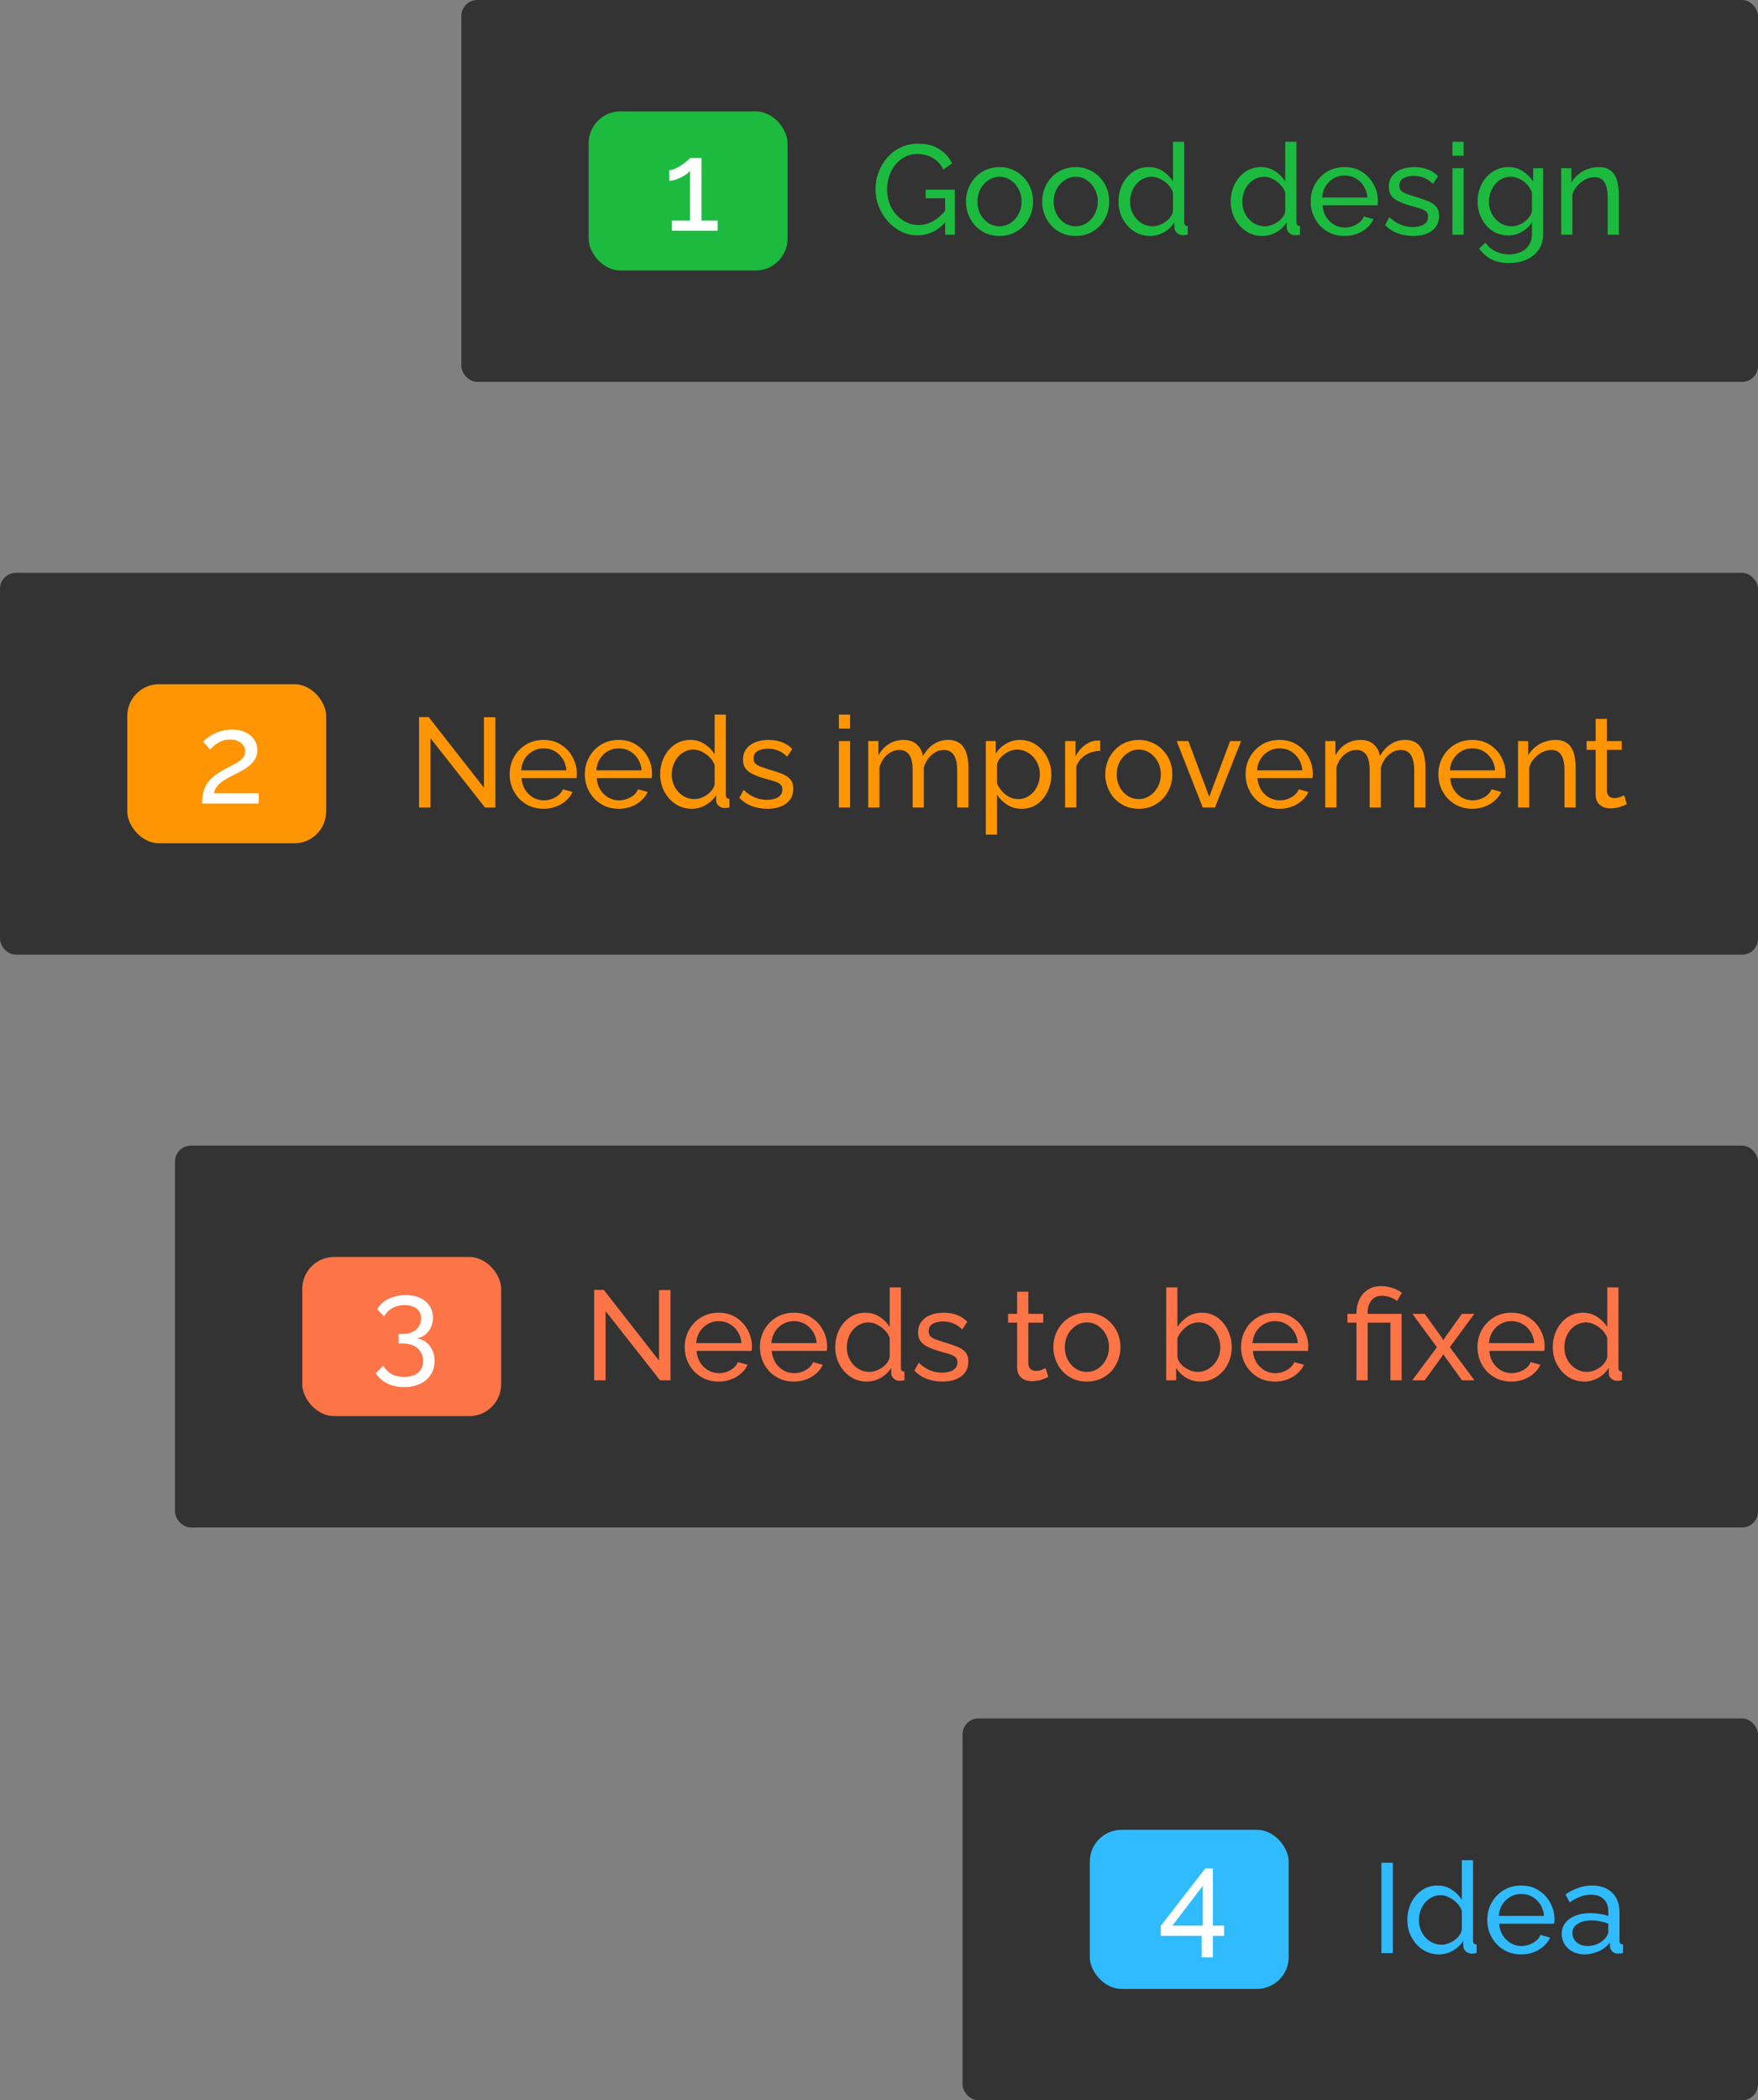 <svg width="221" height="264" viewBox="0 0 221 264" fill="none" xmlns="http://www.w3.org/2000/svg">
<rect x="0" y="0" width="221" height="264" fill="#808080" stroke="none"/>
<g clip-path="url(#clip0_256_349)">
<rect x="58" width="163" height="48" rx="2" fill="#333333"/>
<g clip-path="url(#clip1_256_349)">
<rect x="74" y="14" width="25" height="20" rx="4" fill="#1CBB3F"/>
<path d="M90.214 27.72V29H84.47V27.72H86.742V21.48C86.646 21.608 86.497 21.747 86.294 21.896C86.092 22.035 85.862 22.168 85.606 22.296C85.35 22.424 85.094 22.531 84.838 22.616C84.582 22.691 84.348 22.728 84.134 22.728V21.384C84.369 21.384 84.625 21.32 84.902 21.192C85.19 21.053 85.468 20.893 85.734 20.712C86.001 20.531 86.225 20.36 86.406 20.2C86.598 20.04 86.71 19.928 86.742 19.864H88.182V27.72H90.214Z" fill="white"/>
</g>
<path d="M115.358 29.58C114.611 29.58 113.912 29.42 113.262 29.1C112.622 28.769 112.062 28.332 111.582 27.788C111.102 27.233 110.728 26.615 110.462 25.932C110.195 25.239 110.062 24.524 110.062 23.788C110.062 23.02 110.195 22.295 110.462 21.612C110.728 20.919 111.096 20.305 111.566 19.772C112.046 19.239 112.606 18.823 113.246 18.524C113.896 18.215 114.6 18.06 115.358 18.06C116.456 18.06 117.363 18.289 118.078 18.748C118.792 19.207 119.331 19.804 119.694 20.54L118.59 21.308C118.259 20.647 117.806 20.156 117.23 19.836C116.654 19.516 116.019 19.356 115.326 19.356C114.75 19.356 114.227 19.479 113.758 19.724C113.288 19.969 112.883 20.305 112.542 20.732C112.211 21.148 111.955 21.623 111.774 22.156C111.603 22.689 111.518 23.244 111.518 23.82C111.518 24.428 111.614 25.004 111.806 25.548C112.008 26.081 112.291 26.556 112.654 26.972C113.016 27.377 113.438 27.697 113.918 27.932C114.398 28.167 114.915 28.284 115.47 28.284C116.12 28.284 116.739 28.119 117.326 27.788C117.912 27.457 118.467 26.951 118.99 26.268V27.756C117.966 28.972 116.755 29.58 115.358 29.58ZM118.814 24.924H116.366V23.836H120.03V29.5H118.814V24.924ZM125.643 29.66C125.014 29.66 124.443 29.548 123.931 29.324C123.419 29.089 122.977 28.775 122.603 28.38C122.23 27.975 121.942 27.511 121.739 26.988C121.537 26.465 121.435 25.916 121.435 25.34C121.435 24.753 121.537 24.199 121.739 23.676C121.942 23.153 122.23 22.695 122.603 22.3C122.977 21.895 123.419 21.58 123.931 21.356C124.454 21.121 125.025 21.004 125.643 21.004C126.273 21.004 126.843 21.121 127.355 21.356C127.867 21.58 128.31 21.895 128.683 22.3C129.067 22.695 129.361 23.153 129.563 23.676C129.766 24.199 129.867 24.753 129.867 25.34C129.867 25.916 129.766 26.465 129.563 26.988C129.361 27.511 129.073 27.975 128.699 28.38C128.326 28.775 127.878 29.089 127.355 29.324C126.843 29.548 126.273 29.66 125.643 29.66ZM122.875 25.356C122.875 25.932 122.998 26.455 123.243 26.924C123.499 27.393 123.835 27.767 124.251 28.044C124.667 28.311 125.131 28.444 125.643 28.444C126.155 28.444 126.619 28.305 127.035 28.028C127.462 27.751 127.798 27.377 128.043 26.908C128.299 26.428 128.427 25.9 128.427 25.324C128.427 24.748 128.299 24.225 128.043 23.756C127.798 23.287 127.462 22.913 127.035 22.636C126.619 22.359 126.155 22.22 125.643 22.22C125.131 22.22 124.667 22.364 124.251 22.652C123.835 22.929 123.499 23.303 123.243 23.772C122.998 24.241 122.875 24.769 122.875 25.356ZM135.222 29.66C134.592 29.66 134.022 29.548 133.51 29.324C132.998 29.089 132.555 28.775 132.182 28.38C131.808 27.975 131.52 27.511 131.318 26.988C131.115 26.465 131.014 25.916 131.014 25.34C131.014 24.753 131.115 24.199 131.318 23.676C131.52 23.153 131.808 22.695 132.182 22.3C132.555 21.895 132.998 21.58 133.51 21.356C134.032 21.121 134.603 21.004 135.222 21.004C135.851 21.004 136.422 21.121 136.934 21.356C137.446 21.58 137.888 21.895 138.262 22.3C138.646 22.695 138.939 23.153 139.142 23.676C139.344 24.199 139.446 24.753 139.446 25.34C139.446 25.916 139.344 26.465 139.142 26.988C138.939 27.511 138.651 27.975 138.278 28.38C137.904 28.775 137.456 29.089 136.934 29.324C136.422 29.548 135.851 29.66 135.222 29.66ZM132.454 25.356C132.454 25.932 132.576 26.455 132.822 26.924C133.078 27.393 133.414 27.767 133.83 28.044C134.246 28.311 134.71 28.444 135.222 28.444C135.734 28.444 136.198 28.305 136.614 28.028C137.04 27.751 137.376 27.377 137.622 26.908C137.878 26.428 138.006 25.9 138.006 25.324C138.006 24.748 137.878 24.225 137.622 23.756C137.376 23.287 137.04 22.913 136.614 22.636C136.198 22.359 135.734 22.22 135.222 22.22C134.71 22.22 134.246 22.364 133.83 22.652C133.414 22.929 133.078 23.303 132.822 23.772C132.576 24.241 132.454 24.769 132.454 25.356ZM140.608 25.34C140.608 24.551 140.768 23.831 141.088 23.18C141.418 22.519 141.866 21.991 142.432 21.596C143.008 21.201 143.664 21.004 144.4 21.004C145.072 21.004 145.674 21.18 146.208 21.532C146.741 21.884 147.157 22.311 147.456 22.812V17.82H148.864V27.9C148.864 28.071 148.896 28.199 148.96 28.284C149.034 28.359 149.152 28.401 149.312 28.412V29.5C149.045 29.543 148.837 29.564 148.688 29.564C148.41 29.564 148.165 29.468 147.952 29.276C147.749 29.084 147.648 28.871 147.648 28.636V27.932C147.317 28.465 146.874 28.887 146.32 29.196C145.765 29.505 145.189 29.66 144.592 29.66C144.016 29.66 143.482 29.548 142.992 29.324C142.512 29.089 142.09 28.769 141.728 28.364C141.376 27.959 141.098 27.5 140.896 26.988C140.704 26.465 140.608 25.916 140.608 25.34ZM147.456 26.572V24.172C147.328 23.809 147.12 23.484 146.832 23.196C146.544 22.897 146.218 22.663 145.856 22.492C145.504 22.311 145.152 22.22 144.8 22.22C144.384 22.22 144.005 22.311 143.664 22.492C143.333 22.663 143.045 22.897 142.8 23.196C142.565 23.484 142.384 23.815 142.256 24.188C142.128 24.561 142.064 24.951 142.064 25.356C142.064 25.772 142.133 26.167 142.272 26.54C142.421 26.913 142.624 27.244 142.88 27.532C143.146 27.82 143.45 28.044 143.792 28.204C144.144 28.364 144.522 28.444 144.928 28.444C145.184 28.444 145.445 28.396 145.712 28.3C145.989 28.204 146.25 28.071 146.496 27.9C146.741 27.729 146.949 27.532 147.12 27.308C147.29 27.073 147.402 26.828 147.456 26.572ZM154.717 25.34C154.717 24.551 154.877 23.831 155.197 23.18C155.528 22.519 155.976 21.991 156.541 21.596C157.117 21.201 157.773 21.004 158.509 21.004C159.181 21.004 159.784 21.18 160.317 21.532C160.85 21.884 161.266 22.311 161.565 22.812V17.82H162.973V27.9C162.973 28.071 163.005 28.199 163.069 28.284C163.144 28.359 163.261 28.401 163.421 28.412V29.5C163.154 29.543 162.946 29.564 162.797 29.564C162.52 29.564 162.274 29.468 162.061 29.276C161.858 29.084 161.757 28.871 161.757 28.636V27.932C161.426 28.465 160.984 28.887 160.429 29.196C159.874 29.505 159.298 29.66 158.701 29.66C158.125 29.66 157.592 29.548 157.101 29.324C156.621 29.089 156.2 28.769 155.837 28.364C155.485 27.959 155.208 27.5 155.005 26.988C154.813 26.465 154.717 25.916 154.717 25.34ZM161.565 26.572V24.172C161.437 23.809 161.229 23.484 160.941 23.196C160.653 22.897 160.328 22.663 159.965 22.492C159.613 22.311 159.261 22.22 158.909 22.22C158.493 22.22 158.114 22.311 157.773 22.492C157.442 22.663 157.154 22.897 156.909 23.196C156.674 23.484 156.493 23.815 156.365 24.188C156.237 24.561 156.173 24.951 156.173 25.356C156.173 25.772 156.242 26.167 156.381 26.54C156.53 26.913 156.733 27.244 156.989 27.532C157.256 27.82 157.56 28.044 157.901 28.204C158.253 28.364 158.632 28.444 159.037 28.444C159.293 28.444 159.554 28.396 159.821 28.3C160.098 28.204 160.36 28.071 160.605 27.9C160.85 27.729 161.058 27.532 161.229 27.308C161.4 27.073 161.512 26.828 161.565 26.572ZM169.02 29.66C168.39 29.66 167.814 29.548 167.292 29.324C166.78 29.089 166.332 28.775 165.948 28.38C165.574 27.975 165.281 27.511 165.068 26.988C164.865 26.465 164.764 25.911 164.764 25.324C164.764 24.535 164.945 23.815 165.308 23.164C165.67 22.513 166.172 21.991 166.812 21.596C167.462 21.201 168.204 21.004 169.036 21.004C169.878 21.004 170.609 21.207 171.228 21.612C171.857 22.007 172.342 22.529 172.684 23.18C173.036 23.82 173.212 24.513 173.212 25.26C173.212 25.367 173.206 25.473 173.196 25.58C173.196 25.676 173.19 25.751 173.18 25.804H166.252C166.294 26.348 166.444 26.833 166.7 27.26C166.966 27.676 167.308 28.007 167.724 28.252C168.14 28.487 168.588 28.604 169.068 28.604C169.58 28.604 170.06 28.476 170.508 28.22C170.966 27.964 171.281 27.628 171.452 27.212L172.668 27.548C172.486 27.953 172.214 28.316 171.852 28.636C171.5 28.956 171.078 29.207 170.588 29.388C170.108 29.569 169.585 29.66 169.02 29.66ZM166.204 24.828H171.9C171.857 24.284 171.702 23.804 171.436 23.388C171.169 22.972 170.828 22.647 170.412 22.412C169.996 22.177 169.537 22.06 169.036 22.06C168.545 22.06 168.092 22.177 167.676 22.412C167.26 22.647 166.918 22.972 166.652 23.388C166.396 23.804 166.246 24.284 166.204 24.828ZM177.641 29.66C176.947 29.66 176.297 29.548 175.689 29.324C175.081 29.089 174.558 28.743 174.121 28.284L174.665 27.292C175.145 27.74 175.625 28.06 176.105 28.252C176.585 28.444 177.075 28.54 177.577 28.54C178.153 28.54 178.622 28.433 178.985 28.22C179.347 27.996 179.529 27.671 179.529 27.244C179.529 26.935 179.433 26.705 179.241 26.556C179.059 26.407 178.798 26.284 178.457 26.188C178.115 26.081 177.71 25.964 177.241 25.836C176.665 25.665 176.179 25.484 175.785 25.292C175.39 25.1 175.091 24.86 174.889 24.572C174.686 24.284 174.585 23.921 174.585 23.484C174.585 22.951 174.723 22.503 175.001 22.14C175.278 21.767 175.657 21.484 176.137 21.292C176.627 21.1 177.182 21.004 177.801 21.004C178.419 21.004 178.979 21.1 179.481 21.292C179.982 21.484 180.414 21.767 180.777 22.14L180.137 23.116C179.806 22.775 179.443 22.524 179.049 22.364C178.654 22.193 178.211 22.108 177.721 22.108C177.433 22.108 177.15 22.145 176.873 22.22C176.595 22.284 176.366 22.407 176.185 22.588C176.003 22.759 175.913 23.004 175.913 23.324C175.913 23.591 175.982 23.804 176.121 23.964C176.27 24.113 176.483 24.241 176.761 24.348C177.049 24.455 177.395 24.572 177.801 24.7C178.43 24.881 178.974 25.063 179.433 25.244C179.902 25.425 180.265 25.66 180.521 25.948C180.777 26.236 180.905 26.636 180.905 27.148C180.905 27.937 180.606 28.556 180.009 29.004C179.411 29.441 178.622 29.66 177.641 29.66ZM182.589 29.5V21.148H183.997V29.5H182.589ZM182.589 19.58V17.82H183.997V19.58H182.589ZM189.605 29.596C189.039 29.596 188.517 29.484 188.037 29.26C187.567 29.025 187.162 28.711 186.821 28.316C186.479 27.911 186.213 27.452 186.021 26.94C185.839 26.428 185.749 25.895 185.749 25.34C185.749 24.753 185.839 24.199 186.021 23.676C186.213 23.153 186.479 22.695 186.821 22.3C187.173 21.895 187.583 21.58 188.053 21.356C188.522 21.121 189.045 21.004 189.621 21.004C190.314 21.004 190.917 21.175 191.429 21.516C191.951 21.857 192.389 22.289 192.741 22.812V21.148H193.989V29.404C193.989 30.193 193.797 30.86 193.413 31.404C193.039 31.948 192.527 32.359 191.877 32.636C191.237 32.924 190.522 33.068 189.733 33.068C188.794 33.068 188.026 32.903 187.429 32.572C186.831 32.241 186.335 31.793 185.941 31.228L186.757 30.508C187.087 30.999 187.514 31.367 188.037 31.612C188.57 31.857 189.135 31.98 189.733 31.98C190.245 31.98 190.714 31.884 191.141 31.692C191.578 31.511 191.925 31.228 192.181 30.844C192.447 30.46 192.581 29.98 192.581 29.404V27.932C192.271 28.444 191.845 28.849 191.301 29.148C190.767 29.447 190.202 29.596 189.605 29.596ZM190.037 28.444C190.335 28.444 190.623 28.391 190.901 28.284C191.178 28.177 191.434 28.039 191.669 27.868C191.903 27.687 192.101 27.484 192.261 27.26C192.421 27.036 192.527 26.807 192.581 26.572V24.172C192.431 23.788 192.218 23.452 191.941 23.164C191.663 22.865 191.349 22.636 190.997 22.476C190.645 22.305 190.282 22.22 189.909 22.22C189.482 22.22 189.098 22.311 188.757 22.492C188.426 22.673 188.143 22.919 187.909 23.228C187.674 23.527 187.493 23.863 187.365 24.236C187.237 24.609 187.173 24.988 187.173 25.372C187.173 25.788 187.247 26.183 187.397 26.556C187.546 26.919 187.749 27.244 188.005 27.532C188.261 27.82 188.565 28.044 188.917 28.204C189.269 28.364 189.642 28.444 190.037 28.444ZM203.509 29.5H202.101V24.828C202.101 23.943 201.962 23.297 201.685 22.892C201.418 22.476 201.008 22.268 200.453 22.268C200.069 22.268 199.685 22.364 199.301 22.556C198.928 22.748 198.592 23.009 198.293 23.34C198.005 23.66 197.797 24.033 197.669 24.46V29.5H196.261V21.148H197.541V22.94C197.765 22.545 198.053 22.204 198.405 21.916C198.757 21.628 199.157 21.404 199.605 21.244C200.053 21.084 200.522 21.004 201.013 21.004C201.493 21.004 201.893 21.095 202.213 21.276C202.544 21.447 202.8 21.692 202.981 22.012C203.173 22.321 203.306 22.689 203.381 23.116C203.466 23.543 203.509 24.007 203.509 24.508V29.5Z" fill="#1CBB3F"/>
<rect y="72" width="221" height="48" rx="2" fill="#333333"/>
<g clip-path="url(#clip2_256_349)">
<rect x="16" y="86" width="25" height="20" rx="4" fill="#FF9503"/>
<path d="M25.407 101C25.407 100.573 25.439 100.173 25.503 99.8C25.577 99.427 25.705 99.069 25.887 98.728C26.079 98.387 26.345 98.061 26.687 97.752C27.028 97.432 27.471 97.123 28.015 96.824C28.335 96.643 28.655 96.472 28.975 96.312C29.305 96.152 29.609 95.981 29.887 95.8C30.175 95.619 30.404 95.421 30.575 95.208C30.745 94.984 30.831 94.728 30.831 94.44C30.831 94.195 30.756 93.96 30.607 93.736C30.468 93.501 30.255 93.315 29.967 93.176C29.689 93.027 29.343 92.952 28.927 92.952C28.607 92.952 28.313 92.995 28.047 93.08C27.791 93.165 27.556 93.277 27.343 93.416C27.14 93.544 26.959 93.683 26.799 93.832C26.649 93.971 26.521 94.099 26.415 94.216L25.535 93.224C25.62 93.128 25.764 93 25.967 92.84C26.169 92.669 26.425 92.499 26.735 92.328C27.044 92.157 27.401 92.013 27.807 91.896C28.223 91.768 28.676 91.704 29.167 91.704C29.828 91.704 30.393 91.821 30.863 92.056C31.343 92.28 31.711 92.589 31.967 92.984C32.223 93.368 32.351 93.8 32.351 94.28C32.351 94.696 32.26 95.059 32.079 95.368C31.908 95.677 31.684 95.949 31.407 96.184C31.14 96.419 30.857 96.621 30.559 96.792C30.271 96.952 30.009 97.091 29.775 97.208C29.295 97.443 28.884 97.656 28.543 97.848C28.201 98.04 27.919 98.232 27.695 98.424C27.481 98.605 27.305 98.797 27.167 99C27.039 99.203 26.943 99.443 26.879 99.72H32.527V101H25.407Z" fill="white"/>
</g>
<path d="M54.12 92.796V101.5H52.68V90.14H53.896L60.84 99.02V90.156H62.28V101.5H60.968L54.12 92.796ZM68.324 101.66C67.695 101.66 67.119 101.548 66.596 101.324C66.084 101.089 65.636 100.775 65.252 100.38C64.879 99.975 64.585 99.511 64.372 98.988C64.169 98.465 64.068 97.911 64.068 97.324C64.068 96.535 64.249 95.815 64.612 95.164C64.975 94.513 65.476 93.991 66.116 93.596C66.767 93.201 67.508 93.004 68.34 93.004C69.183 93.004 69.913 93.207 70.532 93.612C71.162 94.007 71.647 94.529 71.988 95.18C72.34 95.82 72.516 96.513 72.516 97.26C72.516 97.367 72.511 97.473 72.5 97.58C72.5 97.676 72.495 97.751 72.484 97.804H65.556C65.599 98.348 65.748 98.833 66.004 99.26C66.271 99.676 66.612 100.007 67.028 100.252C67.444 100.487 67.892 100.604 68.372 100.604C68.884 100.604 69.364 100.476 69.812 100.22C70.271 99.964 70.585 99.628 70.756 99.212L71.972 99.548C71.791 99.953 71.519 100.316 71.156 100.636C70.804 100.956 70.383 101.207 69.892 101.388C69.412 101.569 68.889 101.66 68.324 101.66ZM65.508 96.828H71.204C71.162 96.284 71.007 95.804 70.74 95.388C70.474 94.972 70.132 94.647 69.716 94.412C69.3 94.177 68.841 94.06 68.34 94.06C67.85 94.06 67.396 94.177 66.98 94.412C66.564 94.647 66.223 94.972 65.956 95.388C65.7 95.804 65.551 96.284 65.508 96.828ZM77.777 101.66C77.148 101.66 76.572 101.548 76.049 101.324C75.537 101.089 75.089 100.775 74.705 100.38C74.332 99.975 74.039 99.511 73.825 98.988C73.623 98.465 73.521 97.911 73.521 97.324C73.521 96.535 73.703 95.815 74.065 95.164C74.428 94.513 74.929 93.991 75.569 93.596C76.22 93.201 76.961 93.004 77.793 93.004C78.636 93.004 79.367 93.207 79.985 93.612C80.615 94.007 81.1 94.529 81.441 95.18C81.793 95.82 81.969 96.513 81.969 97.26C81.969 97.367 81.964 97.473 81.953 97.58C81.953 97.676 81.948 97.751 81.937 97.804H75.009C75.052 98.348 75.201 98.833 75.457 99.26C75.724 99.676 76.065 100.007 76.481 100.252C76.897 100.487 77.345 100.604 77.825 100.604C78.337 100.604 78.817 100.476 79.265 100.22C79.724 99.964 80.039 99.628 80.209 99.212L81.425 99.548C81.244 99.953 80.972 100.316 80.609 100.636C80.257 100.956 79.836 101.207 79.345 101.388C78.865 101.569 78.343 101.66 77.777 101.66ZM74.961 96.828H80.657C80.615 96.284 80.46 95.804 80.193 95.388C79.927 94.972 79.585 94.647 79.169 94.412C78.753 94.177 78.295 94.06 77.793 94.06C77.303 94.06 76.849 94.177 76.433 94.412C76.017 94.647 75.676 94.972 75.409 95.388C75.153 95.804 75.004 96.284 74.961 96.828ZM82.99 97.34C82.99 96.551 83.15 95.831 83.47 95.18C83.801 94.519 84.249 93.991 84.814 93.596C85.39 93.201 86.046 93.004 86.782 93.004C87.454 93.004 88.057 93.18 88.59 93.532C89.124 93.884 89.54 94.311 89.838 94.812V89.82H91.246V99.9C91.246 100.071 91.278 100.199 91.342 100.284C91.417 100.359 91.534 100.401 91.694 100.412V101.5C91.428 101.543 91.22 101.564 91.07 101.564C90.793 101.564 90.548 101.468 90.334 101.276C90.132 101.084 90.03 100.871 90.03 100.636V99.932C89.7 100.465 89.257 100.887 88.702 101.196C88.148 101.505 87.572 101.66 86.974 101.66C86.398 101.66 85.865 101.548 85.374 101.324C84.894 101.089 84.473 100.769 84.11 100.364C83.758 99.959 83.481 99.5 83.278 98.988C83.086 98.465 82.99 97.916 82.99 97.34ZM89.838 98.572V96.172C89.71 95.809 89.502 95.484 89.214 95.196C88.926 94.897 88.601 94.663 88.238 94.492C87.886 94.311 87.534 94.22 87.182 94.22C86.766 94.22 86.388 94.311 86.046 94.492C85.716 94.663 85.428 94.897 85.182 95.196C84.948 95.484 84.766 95.815 84.638 96.188C84.51 96.561 84.446 96.951 84.446 97.356C84.446 97.772 84.516 98.167 84.654 98.54C84.804 98.913 85.006 99.244 85.262 99.532C85.529 99.82 85.833 100.044 86.174 100.204C86.526 100.364 86.905 100.444 87.31 100.444C87.566 100.444 87.828 100.396 88.094 100.3C88.372 100.204 88.633 100.071 88.878 99.9C89.124 99.729 89.332 99.532 89.502 99.308C89.673 99.073 89.785 98.828 89.838 98.572ZM96.461 101.66C95.768 101.66 95.117 101.548 94.509 101.324C93.901 101.089 93.378 100.743 92.941 100.284L93.485 99.292C93.965 99.74 94.445 100.06 94.925 100.252C95.405 100.444 95.896 100.54 96.397 100.54C96.973 100.54 97.442 100.433 97.805 100.22C98.168 99.996 98.349 99.671 98.349 99.244C98.349 98.935 98.253 98.705 98.061 98.556C97.88 98.407 97.618 98.284 97.277 98.188C96.936 98.081 96.53 97.964 96.061 97.836C95.485 97.665 95 97.484 94.605 97.292C94.21 97.1 93.912 96.86 93.709 96.572C93.506 96.284 93.405 95.921 93.405 95.484C93.405 94.951 93.544 94.503 93.821 94.14C94.098 93.767 94.477 93.484 94.957 93.292C95.448 93.1 96.002 93.004 96.621 93.004C97.24 93.004 97.8 93.1 98.301 93.292C98.802 93.484 99.234 93.767 99.597 94.14L98.957 95.116C98.626 94.775 98.264 94.524 97.869 94.364C97.474 94.193 97.032 94.108 96.541 94.108C96.253 94.108 95.97 94.145 95.693 94.22C95.416 94.284 95.186 94.407 95.005 94.588C94.824 94.759 94.733 95.004 94.733 95.324C94.733 95.591 94.802 95.804 94.941 95.964C95.09 96.113 95.304 96.241 95.581 96.348C95.869 96.455 96.216 96.572 96.621 96.7C97.25 96.881 97.794 97.063 98.253 97.244C98.722 97.425 99.085 97.66 99.341 97.948C99.597 98.236 99.725 98.636 99.725 99.148C99.725 99.937 99.426 100.556 98.829 101.004C98.232 101.441 97.442 101.66 96.461 101.66ZM105.456 101.5V93.148H106.864V101.5H105.456ZM105.456 91.58V89.82H106.864V91.58H105.456ZM121.736 101.5H120.328V96.828C120.328 95.953 120.184 95.308 119.896 94.892C119.618 94.476 119.202 94.268 118.648 94.268C118.082 94.268 117.57 94.476 117.112 94.892C116.653 95.297 116.328 95.825 116.136 96.476V101.5H114.728V96.828C114.728 95.943 114.589 95.297 114.312 94.892C114.034 94.476 113.618 94.268 113.064 94.268C112.509 94.268 111.997 94.471 111.528 94.876C111.069 95.271 110.744 95.799 110.552 96.46V101.5H109.144V93.148H110.424V94.94C110.765 94.321 111.208 93.847 111.752 93.516C112.296 93.175 112.909 93.004 113.592 93.004C114.285 93.004 114.84 93.196 115.256 93.58C115.672 93.953 115.928 94.439 116.024 95.036C116.397 94.375 116.85 93.873 117.384 93.532C117.917 93.18 118.525 93.004 119.208 93.004C119.688 93.004 120.088 93.095 120.408 93.276C120.738 93.447 121 93.692 121.192 94.012C121.384 94.321 121.522 94.689 121.608 95.116C121.693 95.543 121.736 96.007 121.736 96.508V101.5ZM128.421 101.66C127.738 101.66 127.13 101.489 126.597 101.148C126.064 100.807 125.642 100.375 125.333 99.852V104.908H123.925V93.148H125.173V94.716C125.504 94.204 125.936 93.793 126.469 93.484C127.002 93.164 127.584 93.004 128.213 93.004C128.789 93.004 129.317 93.121 129.797 93.356C130.277 93.591 130.693 93.911 131.045 94.316C131.397 94.721 131.669 95.185 131.861 95.708C132.064 96.22 132.165 96.759 132.165 97.324C132.165 98.113 132.005 98.839 131.685 99.5C131.376 100.161 130.938 100.689 130.373 101.084C129.808 101.468 129.157 101.66 128.421 101.66ZM127.989 100.444C128.405 100.444 128.778 100.359 129.109 100.188C129.45 100.007 129.738 99.772 129.973 99.484C130.218 99.185 130.405 98.849 130.533 98.476C130.661 98.103 130.725 97.719 130.725 97.324C130.725 96.908 130.65 96.513 130.501 96.14C130.362 95.767 130.16 95.436 129.893 95.148C129.637 94.86 129.333 94.636 128.981 94.476C128.64 94.305 128.266 94.22 127.861 94.22C127.605 94.22 127.338 94.268 127.061 94.364C126.794 94.46 126.538 94.599 126.293 94.78C126.048 94.951 125.84 95.148 125.669 95.372C125.498 95.596 125.386 95.836 125.333 96.092V98.476C125.493 98.839 125.706 99.169 125.973 99.468C126.24 99.767 126.549 100.007 126.901 100.188C127.253 100.359 127.616 100.444 127.989 100.444ZM138.31 94.38C137.606 94.391 136.982 94.572 136.438 94.924C135.904 95.265 135.526 95.74 135.302 96.348V101.5H133.894V93.148H135.206V95.084C135.494 94.508 135.872 94.044 136.342 93.692C136.822 93.329 137.323 93.127 137.846 93.084C137.952 93.084 138.043 93.084 138.118 93.084C138.192 93.084 138.256 93.089 138.31 93.1V94.38ZM143.151 101.66C142.522 101.66 141.951 101.548 141.439 101.324C140.927 101.089 140.485 100.775 140.111 100.38C139.738 99.975 139.45 99.511 139.247 98.988C139.045 98.465 138.943 97.916 138.943 97.34C138.943 96.753 139.045 96.199 139.247 95.676C139.45 95.153 139.738 94.695 140.111 94.3C140.485 93.895 140.927 93.58 141.439 93.356C141.962 93.121 142.533 93.004 143.151 93.004C143.781 93.004 144.351 93.121 144.863 93.356C145.375 93.58 145.818 93.895 146.191 94.3C146.575 94.695 146.869 95.153 147.071 95.676C147.274 96.199 147.375 96.753 147.375 97.34C147.375 97.916 147.274 98.465 147.071 98.988C146.869 99.511 146.581 99.975 146.207 100.38C145.834 100.775 145.386 101.089 144.863 101.324C144.351 101.548 143.781 101.66 143.151 101.66ZM140.383 97.356C140.383 97.932 140.506 98.455 140.751 98.924C141.007 99.393 141.343 99.767 141.759 100.044C142.175 100.311 142.639 100.444 143.151 100.444C143.663 100.444 144.127 100.305 144.543 100.028C144.97 99.751 145.306 99.377 145.551 98.908C145.807 98.428 145.935 97.9 145.935 97.324C145.935 96.748 145.807 96.225 145.551 95.756C145.306 95.287 144.97 94.913 144.543 94.636C144.127 94.359 143.663 94.22 143.151 94.22C142.639 94.22 142.175 94.364 141.759 94.652C141.343 94.929 141.007 95.303 140.751 95.772C140.506 96.241 140.383 96.769 140.383 97.356ZM151.2 101.5L147.92 93.148H149.392L152.016 100.156L154.64 93.148H156.016L152.736 101.5H151.2ZM160.84 101.66C160.21 101.66 159.634 101.548 159.112 101.324C158.6 101.089 158.152 100.775 157.768 100.38C157.394 99.975 157.101 99.511 156.888 98.988C156.685 98.465 156.584 97.911 156.584 97.324C156.584 96.535 156.765 95.815 157.128 95.164C157.49 94.513 157.992 93.991 158.632 93.596C159.282 93.201 160.024 93.004 160.856 93.004C161.698 93.004 162.429 93.207 163.048 93.612C163.677 94.007 164.162 94.529 164.504 95.18C164.856 95.82 165.032 96.513 165.032 97.26C165.032 97.367 165.026 97.473 165.016 97.58C165.016 97.676 165.01 97.751 165 97.804H158.072C158.114 98.348 158.264 98.833 158.52 99.26C158.786 99.676 159.128 100.007 159.544 100.252C159.96 100.487 160.408 100.604 160.888 100.604C161.4 100.604 161.88 100.476 162.328 100.22C162.786 99.964 163.101 99.628 163.272 99.212L164.488 99.548C164.306 99.953 164.034 100.316 163.672 100.636C163.32 100.956 162.898 101.207 162.408 101.388C161.928 101.569 161.405 101.66 160.84 101.66ZM158.024 96.828H163.72C163.677 96.284 163.522 95.804 163.256 95.388C162.989 94.972 162.648 94.647 162.232 94.412C161.816 94.177 161.357 94.06 160.856 94.06C160.365 94.06 159.912 94.177 159.496 94.412C159.08 94.647 158.738 94.972 158.472 95.388C158.216 95.804 158.066 96.284 158.024 96.828ZM179.189 101.5H177.781V96.828C177.781 95.953 177.637 95.308 177.349 94.892C177.072 94.476 176.656 94.268 176.101 94.268C175.536 94.268 175.024 94.476 174.565 94.892C174.106 95.297 173.781 95.825 173.589 96.476V101.5H172.181V96.828C172.181 95.943 172.042 95.297 171.765 94.892C171.488 94.476 171.072 94.268 170.517 94.268C169.962 94.268 169.45 94.471 168.981 94.876C168.522 95.271 168.197 95.799 168.005 96.46V101.5H166.597V93.148H167.877V94.94C168.218 94.321 168.661 93.847 169.205 93.516C169.749 93.175 170.362 93.004 171.045 93.004C171.738 93.004 172.293 93.196 172.709 93.58C173.125 93.953 173.381 94.439 173.477 95.036C173.85 94.375 174.304 93.873 174.837 93.532C175.37 93.18 175.978 93.004 176.661 93.004C177.141 93.004 177.541 93.095 177.861 93.276C178.192 93.447 178.453 93.692 178.645 94.012C178.837 94.321 178.976 94.689 179.061 95.116C179.146 95.543 179.189 96.007 179.189 96.508V101.5ZM185.074 101.66C184.445 101.66 183.869 101.548 183.346 101.324C182.834 101.089 182.386 100.775 182.002 100.38C181.629 99.975 181.336 99.511 181.122 98.988C180.92 98.465 180.818 97.911 180.818 97.324C180.818 96.535 181 95.815 181.362 95.164C181.725 94.513 182.226 93.991 182.866 93.596C183.517 93.201 184.258 93.004 185.09 93.004C185.933 93.004 186.664 93.207 187.282 93.612C187.912 94.007 188.397 94.529 188.738 95.18C189.09 95.82 189.266 96.513 189.266 97.26C189.266 97.367 189.261 97.473 189.25 97.58C189.25 97.676 189.245 97.751 189.234 97.804H182.306C182.349 98.348 182.498 98.833 182.754 99.26C183.021 99.676 183.362 100.007 183.778 100.252C184.194 100.487 184.642 100.604 185.122 100.604C185.634 100.604 186.114 100.476 186.562 100.22C187.021 99.964 187.336 99.628 187.506 99.212L188.722 99.548C188.541 99.953 188.269 100.316 187.906 100.636C187.554 100.956 187.133 101.207 186.642 101.388C186.162 101.569 185.64 101.66 185.074 101.66ZM182.258 96.828H187.954C187.912 96.284 187.757 95.804 187.49 95.388C187.224 94.972 186.882 94.647 186.466 94.412C186.05 94.177 185.592 94.06 185.09 94.06C184.6 94.06 184.146 94.177 183.73 94.412C183.314 94.647 182.973 94.972 182.706 95.388C182.45 95.804 182.301 96.284 182.258 96.828ZM198.079 101.5H196.671V96.828C196.671 95.943 196.533 95.297 196.255 94.892C195.989 94.476 195.578 94.268 195.023 94.268C194.639 94.268 194.255 94.364 193.871 94.556C193.498 94.748 193.162 95.009 192.863 95.34C192.575 95.66 192.367 96.033 192.239 96.46V101.5H190.831V93.148H192.111V94.94C192.335 94.545 192.623 94.204 192.975 93.916C193.327 93.628 193.727 93.404 194.175 93.244C194.623 93.084 195.093 93.004 195.583 93.004C196.063 93.004 196.463 93.095 196.783 93.276C197.114 93.447 197.37 93.692 197.551 94.012C197.743 94.321 197.877 94.689 197.951 95.116C198.037 95.543 198.079 96.007 198.079 96.508V101.5ZM204.511 101.084C204.393 101.137 204.233 101.207 204.031 101.292C203.828 101.377 203.593 101.452 203.327 101.516C203.06 101.58 202.777 101.612 202.479 101.612C202.137 101.612 201.823 101.553 201.535 101.436C201.247 101.308 201.017 101.116 200.847 100.86C200.676 100.593 200.591 100.263 200.591 99.868V94.252H199.455V93.148H200.591V90.364H201.999V93.148H203.871V94.252H201.999V99.436C202.02 99.735 202.121 99.959 202.303 100.108C202.484 100.247 202.697 100.316 202.943 100.316C203.22 100.316 203.476 100.268 203.711 100.172C203.945 100.076 204.1 100.007 204.175 99.964L204.511 101.084Z" fill="#FF9503"/>
<rect x="22" y="144" width="199" height="48" rx="2" fill="#333333"/>
<g clip-path="url(#clip3_256_349)">
<rect x="38" y="158" width="25" height="20" rx="4" fill="#FD7447"/>
<path d="M52.408 168.224C52.866 168.299 53.261 168.469 53.592 168.736C53.922 168.992 54.178 169.323 54.36 169.728C54.541 170.123 54.632 170.571 54.632 171.072C54.632 171.723 54.472 172.293 54.152 172.784C53.842 173.285 53.4 173.669 52.824 173.936C52.248 174.213 51.576 174.352 50.808 174.352C49.997 174.352 49.282 174.197 48.664 173.888C48.056 173.589 47.581 173.163 47.24 172.608L48.184 171.664C48.429 172.091 48.76 172.432 49.176 172.688C49.602 172.944 50.146 173.072 50.808 173.072C51.544 173.072 52.12 172.901 52.536 172.56C52.962 172.229 53.176 171.733 53.176 171.072C53.176 170.4 52.946 169.867 52.488 169.472C52.04 169.067 51.384 168.864 50.52 168.864H50.104V167.68H50.552C51.32 167.68 51.906 167.493 52.312 167.12C52.728 166.747 52.936 166.283 52.936 165.728C52.936 165.344 52.845 165.029 52.664 164.784C52.482 164.539 52.237 164.357 51.928 164.24C51.618 164.112 51.261 164.048 50.856 164.048C50.269 164.048 49.752 164.176 49.304 164.432C48.866 164.677 48.525 165.024 48.28 165.472L47.416 164.576C47.608 164.213 47.88 163.899 48.232 163.632C48.594 163.365 49.01 163.157 49.48 163.008C49.96 162.859 50.466 162.784 51 162.784C51.672 162.784 52.264 162.901 52.776 163.136C53.298 163.371 53.704 163.701 53.992 164.128C54.28 164.555 54.424 165.056 54.424 165.632C54.424 166.048 54.344 166.443 54.184 166.816C54.024 167.179 53.789 167.488 53.48 167.744C53.181 167.989 52.824 168.149 52.408 168.224Z" fill="white"/>
</g>
<path d="M76.128 164.796V173.5H74.688V162.14H75.904L82.848 171.02V162.156H84.288V173.5H82.976L76.128 164.796ZM90.332 173.66C89.703 173.66 89.127 173.548 88.604 173.324C88.092 173.089 87.644 172.775 87.26 172.38C86.887 171.975 86.593 171.511 86.38 170.988C86.177 170.465 86.076 169.911 86.076 169.324C86.076 168.535 86.257 167.815 86.62 167.164C86.983 166.513 87.484 165.991 88.124 165.596C88.775 165.201 89.516 165.004 90.348 165.004C91.191 165.004 91.921 165.207 92.54 165.612C93.169 166.007 93.655 166.529 93.996 167.18C94.348 167.82 94.524 168.513 94.524 169.26C94.524 169.367 94.519 169.473 94.508 169.58C94.508 169.676 94.503 169.751 94.492 169.804H87.564C87.607 170.348 87.756 170.833 88.012 171.26C88.279 171.676 88.62 172.007 89.036 172.252C89.452 172.487 89.9 172.604 90.38 172.604C90.892 172.604 91.372 172.476 91.82 172.22C92.279 171.964 92.593 171.628 92.764 171.212L93.98 171.548C93.799 171.953 93.527 172.316 93.164 172.636C92.812 172.956 92.391 173.207 91.9 173.388C91.42 173.569 90.897 173.66 90.332 173.66ZM87.516 168.828H93.212C93.169 168.284 93.015 167.804 92.748 167.388C92.481 166.972 92.14 166.647 91.724 166.412C91.308 166.177 90.849 166.06 90.348 166.06C89.857 166.06 89.404 166.177 88.988 166.412C88.572 166.647 88.231 166.972 87.964 167.388C87.708 167.804 87.559 168.284 87.516 168.828ZM99.785 173.66C99.156 173.66 98.58 173.548 98.057 173.324C97.545 173.089 97.097 172.775 96.713 172.38C96.34 171.975 96.046 171.511 95.833 170.988C95.63 170.465 95.529 169.911 95.529 169.324C95.529 168.535 95.71 167.815 96.073 167.164C96.436 166.513 96.937 165.991 97.577 165.596C98.228 165.201 98.969 165.004 99.801 165.004C100.644 165.004 101.374 165.207 101.993 165.612C102.622 166.007 103.108 166.529 103.449 167.18C103.801 167.82 103.977 168.513 103.977 169.26C103.977 169.367 103.972 169.473 103.961 169.58C103.961 169.676 103.956 169.751 103.945 169.804H97.017C97.06 170.348 97.209 170.833 97.465 171.26C97.732 171.676 98.073 172.007 98.489 172.252C98.905 172.487 99.353 172.604 99.833 172.604C100.345 172.604 100.825 172.476 101.273 172.22C101.732 171.964 102.046 171.628 102.217 171.212L103.433 171.548C103.252 171.953 102.98 172.316 102.617 172.636C102.265 172.956 101.844 173.207 101.353 173.388C100.873 173.569 100.35 173.66 99.785 173.66ZM96.969 168.828H102.665C102.622 168.284 102.468 167.804 102.201 167.388C101.934 166.972 101.593 166.647 101.177 166.412C100.761 166.177 100.302 166.06 99.801 166.06C99.311 166.06 98.857 166.177 98.441 166.412C98.025 166.647 97.684 166.972 97.417 167.388C97.161 167.804 97.012 168.284 96.969 168.828ZM104.998 169.34C104.998 168.551 105.158 167.831 105.478 167.18C105.809 166.519 106.257 165.991 106.822 165.596C107.398 165.201 108.054 165.004 108.79 165.004C109.462 165.004 110.065 165.18 110.598 165.532C111.132 165.884 111.548 166.311 111.846 166.812V161.82H113.254V171.9C113.254 172.071 113.286 172.199 113.35 172.284C113.425 172.359 113.542 172.401 113.702 172.412V173.5C113.436 173.543 113.228 173.564 113.078 173.564C112.801 173.564 112.556 173.468 112.342 173.276C112.14 173.084 112.038 172.871 112.038 172.636V171.932C111.708 172.465 111.265 172.887 110.71 173.196C110.156 173.505 109.58 173.66 108.982 173.66C108.406 173.66 107.873 173.548 107.382 173.324C106.902 173.089 106.481 172.769 106.118 172.364C105.766 171.959 105.489 171.5 105.286 170.988C105.094 170.465 104.998 169.916 104.998 169.34ZM111.846 170.572V168.172C111.718 167.809 111.51 167.484 111.222 167.196C110.934 166.897 110.609 166.663 110.246 166.492C109.894 166.311 109.542 166.22 109.19 166.22C108.774 166.22 108.396 166.311 108.054 166.492C107.724 166.663 107.436 166.897 107.19 167.196C106.956 167.484 106.774 167.815 106.646 168.188C106.518 168.561 106.454 168.951 106.454 169.356C106.454 169.772 106.524 170.167 106.662 170.54C106.812 170.913 107.014 171.244 107.27 171.532C107.537 171.82 107.841 172.044 108.182 172.204C108.534 172.364 108.913 172.444 109.318 172.444C109.574 172.444 109.836 172.396 110.102 172.3C110.38 172.204 110.641 172.071 110.886 171.9C111.132 171.729 111.34 171.532 111.51 171.308C111.681 171.073 111.793 170.828 111.846 170.572ZM118.469 173.66C117.775 173.66 117.125 173.548 116.517 173.324C115.909 173.089 115.386 172.743 114.949 172.284L115.493 171.292C115.973 171.74 116.453 172.06 116.933 172.252C117.413 172.444 117.903 172.54 118.405 172.54C118.981 172.54 119.45 172.433 119.813 172.22C120.175 171.996 120.357 171.671 120.357 171.244C120.357 170.935 120.261 170.705 120.069 170.556C119.887 170.407 119.626 170.284 119.285 170.188C118.943 170.081 118.538 169.964 118.069 169.836C117.493 169.665 117.007 169.484 116.613 169.292C116.218 169.1 115.919 168.86 115.717 168.572C115.514 168.284 115.413 167.921 115.413 167.484C115.413 166.951 115.551 166.503 115.829 166.14C116.106 165.767 116.485 165.484 116.965 165.292C117.455 165.1 118.01 165.004 118.629 165.004C119.247 165.004 119.807 165.1 120.309 165.292C120.81 165.484 121.242 165.767 121.605 166.14L120.965 167.116C120.634 166.775 120.271 166.524 119.877 166.364C119.482 166.193 119.039 166.108 118.549 166.108C118.261 166.108 117.978 166.145 117.701 166.22C117.423 166.284 117.194 166.407 117.013 166.588C116.831 166.759 116.741 167.004 116.741 167.324C116.741 167.591 116.81 167.804 116.949 167.964C117.098 168.113 117.311 168.241 117.589 168.348C117.877 168.455 118.223 168.572 118.629 168.7C119.258 168.881 119.802 169.063 120.261 169.244C120.73 169.425 121.093 169.66 121.349 169.948C121.605 170.236 121.733 170.636 121.733 171.148C121.733 171.937 121.434 172.556 120.837 173.004C120.239 173.441 119.45 173.66 118.469 173.66ZM131.784 173.084C131.667 173.137 131.507 173.207 131.304 173.292C131.101 173.377 130.867 173.452 130.6 173.516C130.333 173.58 130.051 173.612 129.752 173.612C129.411 173.612 129.096 173.553 128.808 173.436C128.52 173.308 128.291 173.116 128.12 172.86C127.949 172.593 127.864 172.263 127.864 171.868V166.252H126.728V165.148H127.864V162.364H129.272V165.148H131.144V166.252H129.272V171.436C129.293 171.735 129.395 171.959 129.576 172.108C129.757 172.247 129.971 172.316 130.216 172.316C130.493 172.316 130.749 172.268 130.984 172.172C131.219 172.076 131.373 172.007 131.448 171.964L131.784 173.084ZM136.628 173.66C135.998 173.66 135.428 173.548 134.916 173.324C134.404 173.089 133.961 172.775 133.588 172.38C133.214 171.975 132.926 171.511 132.724 170.988C132.521 170.465 132.42 169.916 132.42 169.34C132.42 168.753 132.521 168.199 132.724 167.676C132.926 167.153 133.214 166.695 133.588 166.3C133.961 165.895 134.404 165.58 134.916 165.356C135.438 165.121 136.009 165.004 136.628 165.004C137.257 165.004 137.828 165.121 138.34 165.356C138.852 165.58 139.294 165.895 139.668 166.3C140.052 166.695 140.345 167.153 140.548 167.676C140.75 168.199 140.852 168.753 140.852 169.34C140.852 169.916 140.75 170.465 140.548 170.988C140.345 171.511 140.057 171.975 139.684 172.38C139.31 172.775 138.862 173.089 138.34 173.324C137.828 173.548 137.257 173.66 136.628 173.66ZM133.86 169.356C133.86 169.932 133.982 170.455 134.228 170.924C134.484 171.393 134.82 171.767 135.236 172.044C135.652 172.311 136.116 172.444 136.628 172.444C137.14 172.444 137.604 172.305 138.02 172.028C138.446 171.751 138.782 171.377 139.028 170.908C139.284 170.428 139.412 169.9 139.412 169.324C139.412 168.748 139.284 168.225 139.028 167.756C138.782 167.287 138.446 166.913 138.02 166.636C137.604 166.359 137.14 166.22 136.628 166.22C136.116 166.22 135.652 166.364 135.236 166.652C134.82 166.929 134.484 167.303 134.228 167.772C133.982 168.241 133.86 168.769 133.86 169.356ZM150.893 173.66C150.242 173.66 149.65 173.5 149.117 173.18C148.583 172.86 148.162 172.444 147.853 171.932V173.5H146.605V161.82H148.013V166.812C148.365 166.268 148.797 165.831 149.309 165.5C149.821 165.169 150.418 165.004 151.101 165.004C151.677 165.004 152.194 165.127 152.653 165.372C153.111 165.607 153.501 165.932 153.821 166.348C154.151 166.753 154.402 167.217 154.573 167.74C154.754 168.252 154.845 168.791 154.845 169.356C154.845 169.943 154.743 170.497 154.541 171.02C154.349 171.532 154.071 171.991 153.709 172.396C153.346 172.791 152.925 173.1 152.445 173.324C151.975 173.548 151.458 173.66 150.893 173.66ZM150.541 172.444C150.957 172.444 151.341 172.359 151.693 172.188C152.045 172.017 152.349 171.788 152.605 171.5C152.861 171.212 153.058 170.881 153.197 170.508C153.335 170.135 153.405 169.751 153.405 169.356C153.405 168.812 153.287 168.3 153.053 167.82C152.829 167.34 152.509 166.956 152.093 166.668C151.687 166.369 151.213 166.22 150.669 166.22C150.274 166.22 149.906 166.311 149.565 166.492C149.223 166.673 148.919 166.913 148.653 167.212C148.397 167.5 148.183 167.82 148.013 168.172V170.588C148.066 170.855 148.178 171.1 148.349 171.324C148.519 171.548 148.727 171.745 148.973 171.916C149.218 172.076 149.474 172.204 149.741 172.3C150.018 172.396 150.285 172.444 150.541 172.444ZM160.27 173.66C159.64 173.66 159.064 173.548 158.542 173.324C158.03 173.089 157.582 172.775 157.198 172.38C156.824 171.975 156.531 171.511 156.318 170.988C156.115 170.465 156.014 169.911 156.014 169.324C156.014 168.535 156.195 167.815 156.558 167.164C156.92 166.513 157.422 165.991 158.062 165.596C158.712 165.201 159.454 165.004 160.286 165.004C161.128 165.004 161.859 165.207 162.478 165.612C163.107 166.007 163.592 166.529 163.934 167.18C164.286 167.82 164.462 168.513 164.462 169.26C164.462 169.367 164.456 169.473 164.446 169.58C164.446 169.676 164.44 169.751 164.43 169.804H157.502C157.544 170.348 157.694 170.833 157.95 171.26C158.216 171.676 158.558 172.007 158.974 172.252C159.39 172.487 159.838 172.604 160.318 172.604C160.83 172.604 161.31 172.476 161.758 172.22C162.216 171.964 162.531 171.628 162.702 171.212L163.918 171.548C163.736 171.953 163.464 172.316 163.102 172.636C162.75 172.956 162.328 173.207 161.838 173.388C161.358 173.569 160.835 173.66 160.27 173.66ZM157.454 168.828H163.15C163.107 168.284 162.952 167.804 162.686 167.388C162.419 166.972 162.078 166.647 161.662 166.412C161.246 166.177 160.787 166.06 160.286 166.06C159.795 166.06 159.342 166.177 158.926 166.412C158.51 166.647 158.168 166.972 157.902 167.388C157.646 167.804 157.496 168.284 157.454 168.828ZM170.522 166.252H169.386V165.148H170.522V164.972C170.522 164.556 170.586 164.156 170.714 163.772C170.842 163.377 171.034 163.02 171.289 162.7C171.546 162.38 171.866 162.129 172.25 161.948C172.634 161.756 173.087 161.66 173.61 161.66C174.004 161.66 174.367 161.703 174.698 161.788C175.028 161.873 175.322 161.98 175.578 162.108C175.844 162.236 176.063 162.364 176.234 162.492L175.626 163.532C175.423 163.351 175.146 163.196 174.794 163.068C174.452 162.94 174.084 162.876 173.69 162.876C173.284 162.876 172.948 162.977 172.682 163.18C172.426 163.383 172.234 163.644 172.106 163.964C171.988 164.273 171.93 164.593 171.93 164.924V165.148H176.202V173.5H174.794V166.252H171.93V173.5H170.522V166.252ZM179.104 165.148L181.312 168.22L181.44 168.476L181.584 168.22L183.776 165.148H185.344L182.256 169.34L185.36 173.5H183.792L181.584 170.444L181.44 170.204L181.312 170.444L179.104 173.5H177.536L180.64 169.34L177.552 165.148H179.104ZM189.988 173.66C189.359 173.66 188.783 173.548 188.26 173.324C187.748 173.089 187.3 172.775 186.916 172.38C186.543 171.975 186.25 171.511 186.036 170.988C185.834 170.465 185.732 169.911 185.732 169.324C185.732 168.535 185.914 167.815 186.276 167.164C186.639 166.513 187.14 165.991 187.78 165.596C188.431 165.201 189.172 165.004 190.004 165.004C190.847 165.004 191.578 165.207 192.196 165.612C192.826 166.007 193.311 166.529 193.652 167.18C194.004 167.82 194.18 168.513 194.18 169.26C194.18 169.367 194.175 169.473 194.164 169.58C194.164 169.676 194.159 169.751 194.148 169.804H187.22C187.263 170.348 187.412 170.833 187.668 171.26C187.935 171.676 188.276 172.007 188.692 172.252C189.108 172.487 189.556 172.604 190.036 172.604C190.548 172.604 191.028 172.476 191.476 172.22C191.935 171.964 192.25 171.628 192.42 171.212L193.636 171.548C193.455 171.953 193.183 172.316 192.82 172.636C192.468 172.956 192.047 173.207 191.556 173.388C191.076 173.569 190.554 173.66 189.988 173.66ZM187.172 168.828H192.868C192.826 168.284 192.671 167.804 192.404 167.388C192.138 166.972 191.796 166.647 191.38 166.412C190.964 166.177 190.506 166.06 190.004 166.06C189.514 166.06 189.06 166.177 188.644 166.412C188.228 166.647 187.887 166.972 187.62 167.388C187.364 167.804 187.215 168.284 187.172 168.828ZM195.201 169.34C195.201 168.551 195.361 167.831 195.681 167.18C196.012 166.519 196.46 165.991 197.025 165.596C197.601 165.201 198.257 165.004 198.993 165.004C199.665 165.004 200.268 165.18 200.801 165.532C201.335 165.884 201.751 166.311 202.049 166.812V161.82H203.457V171.9C203.457 172.071 203.489 172.199 203.553 172.284C203.628 172.359 203.745 172.401 203.905 172.412V173.5C203.639 173.543 203.431 173.564 203.281 173.564C203.004 173.564 202.759 173.468 202.545 173.276C202.343 173.084 202.241 172.871 202.241 172.636V171.932C201.911 172.465 201.468 172.887 200.913 173.196C200.359 173.505 199.783 173.66 199.185 173.66C198.609 173.66 198.076 173.548 197.585 173.324C197.105 173.089 196.684 172.769 196.321 172.364C195.969 171.959 195.692 171.5 195.489 170.988C195.297 170.465 195.201 169.916 195.201 169.34ZM202.049 170.572V168.172C201.921 167.809 201.713 167.484 201.425 167.196C201.137 166.897 200.812 166.663 200.449 166.492C200.097 166.311 199.745 166.22 199.393 166.22C198.977 166.22 198.599 166.311 198.257 166.492C197.927 166.663 197.639 166.897 197.393 167.196C197.159 167.484 196.977 167.815 196.849 168.188C196.721 168.561 196.657 168.951 196.657 169.356C196.657 169.772 196.727 170.167 196.865 170.54C197.015 170.913 197.217 171.244 197.473 171.532C197.74 171.82 198.044 172.044 198.385 172.204C198.737 172.364 199.116 172.444 199.521 172.444C199.777 172.444 200.039 172.396 200.305 172.3C200.583 172.204 200.844 172.071 201.089 171.9C201.335 171.729 201.543 171.532 201.713 171.308C201.884 171.073 201.996 170.828 202.049 170.572Z" fill="#FD7447"/>
<rect x="121" y="216" width="100" height="48" rx="2" fill="#333333"/>
<g clip-path="url(#clip4_256_349)">
<rect x="137" y="230" width="25" height="20" rx="4" fill="#30BBFF"/>
<path d="M151.059 246.032V243.328H145.923V242.08L151.507 234.864H152.467V242.048H153.875V243.328H152.467V246.032H151.059ZM147.379 242.048H151.203V237.04L147.379 242.048Z" fill="white"/>
</g>
<path d="M173.657 245.5V234.14H175.097V245.5H173.657ZM176.92 241.34C176.92 240.551 177.08 239.831 177.4 239.18C177.731 238.519 178.179 237.991 178.744 237.596C179.32 237.201 179.976 237.004 180.712 237.004C181.384 237.004 181.987 237.18 182.52 237.532C183.053 237.884 183.469 238.311 183.768 238.812V233.82H185.176V243.9C185.176 244.071 185.208 244.199 185.272 244.284C185.347 244.359 185.464 244.401 185.624 244.412V245.5C185.357 245.543 185.149 245.564 185 245.564C184.723 245.564 184.477 245.468 184.264 245.276C184.061 245.084 183.96 244.871 183.96 244.636V243.932C183.629 244.465 183.187 244.887 182.632 245.196C182.077 245.505 181.501 245.66 180.904 245.66C180.328 245.66 179.795 245.548 179.304 245.324C178.824 245.089 178.403 244.769 178.04 244.364C177.688 243.959 177.411 243.5 177.208 242.988C177.016 242.465 176.92 241.916 176.92 241.34ZM183.768 242.572V240.172C183.64 239.809 183.432 239.484 183.144 239.196C182.856 238.897 182.531 238.663 182.168 238.492C181.816 238.311 181.464 238.22 181.112 238.22C180.696 238.22 180.317 238.311 179.976 238.492C179.645 238.663 179.357 238.897 179.112 239.196C178.877 239.484 178.696 239.815 178.568 240.188C178.44 240.561 178.376 240.951 178.376 241.356C178.376 241.772 178.445 242.167 178.584 242.54C178.733 242.913 178.936 243.244 179.192 243.532C179.459 243.82 179.763 244.044 180.104 244.204C180.456 244.364 180.835 244.444 181.24 244.444C181.496 244.444 181.757 244.396 182.024 244.3C182.301 244.204 182.563 244.071 182.808 243.9C183.053 243.729 183.261 243.532 183.432 243.308C183.603 243.073 183.715 242.828 183.768 242.572ZM191.223 245.66C190.593 245.66 190.017 245.548 189.495 245.324C188.983 245.089 188.535 244.775 188.151 244.38C187.777 243.975 187.484 243.511 187.271 242.988C187.068 242.465 186.967 241.911 186.967 241.324C186.967 240.535 187.148 239.815 187.511 239.164C187.873 238.513 188.375 237.991 189.015 237.596C189.665 237.201 190.407 237.004 191.239 237.004C192.081 237.004 192.812 237.207 193.431 237.612C194.06 238.007 194.545 238.529 194.887 239.18C195.239 239.82 195.415 240.513 195.415 241.26C195.415 241.367 195.409 241.473 195.399 241.58C195.399 241.676 195.393 241.751 195.383 241.804H188.455C188.497 242.348 188.647 242.833 188.903 243.26C189.169 243.676 189.511 244.007 189.927 244.252C190.343 244.487 190.791 244.604 191.271 244.604C191.783 244.604 192.263 244.476 192.711 244.22C193.169 243.964 193.484 243.628 193.655 243.212L194.871 243.548C194.689 243.953 194.417 244.316 194.055 244.636C193.703 244.956 193.281 245.207 192.791 245.388C192.311 245.569 191.788 245.66 191.223 245.66ZM188.407 240.828H194.103C194.06 240.284 193.905 239.804 193.639 239.388C193.372 238.972 193.031 238.647 192.615 238.412C192.199 238.177 191.74 238.06 191.239 238.06C190.748 238.06 190.295 238.177 189.879 238.412C189.463 238.647 189.121 238.972 188.855 239.388C188.599 239.804 188.449 240.284 188.407 240.828ZM196.324 243.084C196.324 242.551 196.473 242.092 196.772 241.708C197.081 241.313 197.502 241.009 198.036 240.796C198.569 240.583 199.188 240.476 199.892 240.476C200.265 240.476 200.66 240.508 201.076 240.572C201.492 240.625 201.86 240.711 202.18 240.828V240.22C202.18 239.58 201.988 239.079 201.604 238.716C201.22 238.343 200.676 238.156 199.972 238.156C199.513 238.156 199.07 238.241 198.644 238.412C198.228 238.572 197.785 238.807 197.316 239.116L196.804 238.124C197.348 237.751 197.892 237.473 198.436 237.292C198.98 237.1 199.545 237.004 200.132 237.004C201.198 237.004 202.041 237.303 202.66 237.9C203.278 238.487 203.588 239.308 203.588 240.364V243.9C203.588 244.071 203.62 244.199 203.684 244.284C203.758 244.359 203.876 244.401 204.036 244.412V245.5C203.897 245.521 203.774 245.537 203.668 245.548C203.572 245.559 203.492 245.564 203.428 245.564C203.097 245.564 202.846 245.473 202.676 245.292C202.516 245.111 202.425 244.919 202.404 244.716L202.372 244.188C202.009 244.657 201.534 245.02 200.948 245.276C200.361 245.532 199.78 245.66 199.204 245.66C198.649 245.66 198.153 245.548 197.716 245.324C197.278 245.089 196.937 244.78 196.692 244.396C196.446 244.001 196.324 243.564 196.324 243.084ZM201.764 243.676C201.892 243.527 201.993 243.377 202.068 243.228C202.142 243.068 202.18 242.935 202.18 242.828V241.788C201.849 241.66 201.502 241.564 201.14 241.5C200.777 241.425 200.42 241.388 200.068 241.388C199.353 241.388 198.772 241.532 198.324 241.82C197.886 242.097 197.668 242.481 197.668 242.972C197.668 243.239 197.737 243.5 197.876 243.756C198.025 244.001 198.238 244.204 198.516 244.364C198.804 244.524 199.156 244.604 199.572 244.604C200.009 244.604 200.425 244.519 200.82 244.348C201.214 244.167 201.529 243.943 201.764 243.676Z" fill="#30BBFF"/>
</g>
<defs>
<clipPath id="clip0_256_349">
<rect width="221" height="264" fill="white"/>
</clipPath>
<clipPath id="clip1_256_349">
<rect x="74" y="14" width="25" height="20" rx="4" fill="white"/>
</clipPath>
<clipPath id="clip2_256_349">
<rect x="16" y="86" width="25" height="20" rx="4" fill="white"/>
</clipPath>
<clipPath id="clip3_256_349">
<rect x="38" y="158" width="25" height="20" rx="4" fill="white"/>
</clipPath>
<clipPath id="clip4_256_349">
<rect x="137" y="230" width="25" height="20" rx="4" fill="white"/>
</clipPath>
</defs>
</svg>
